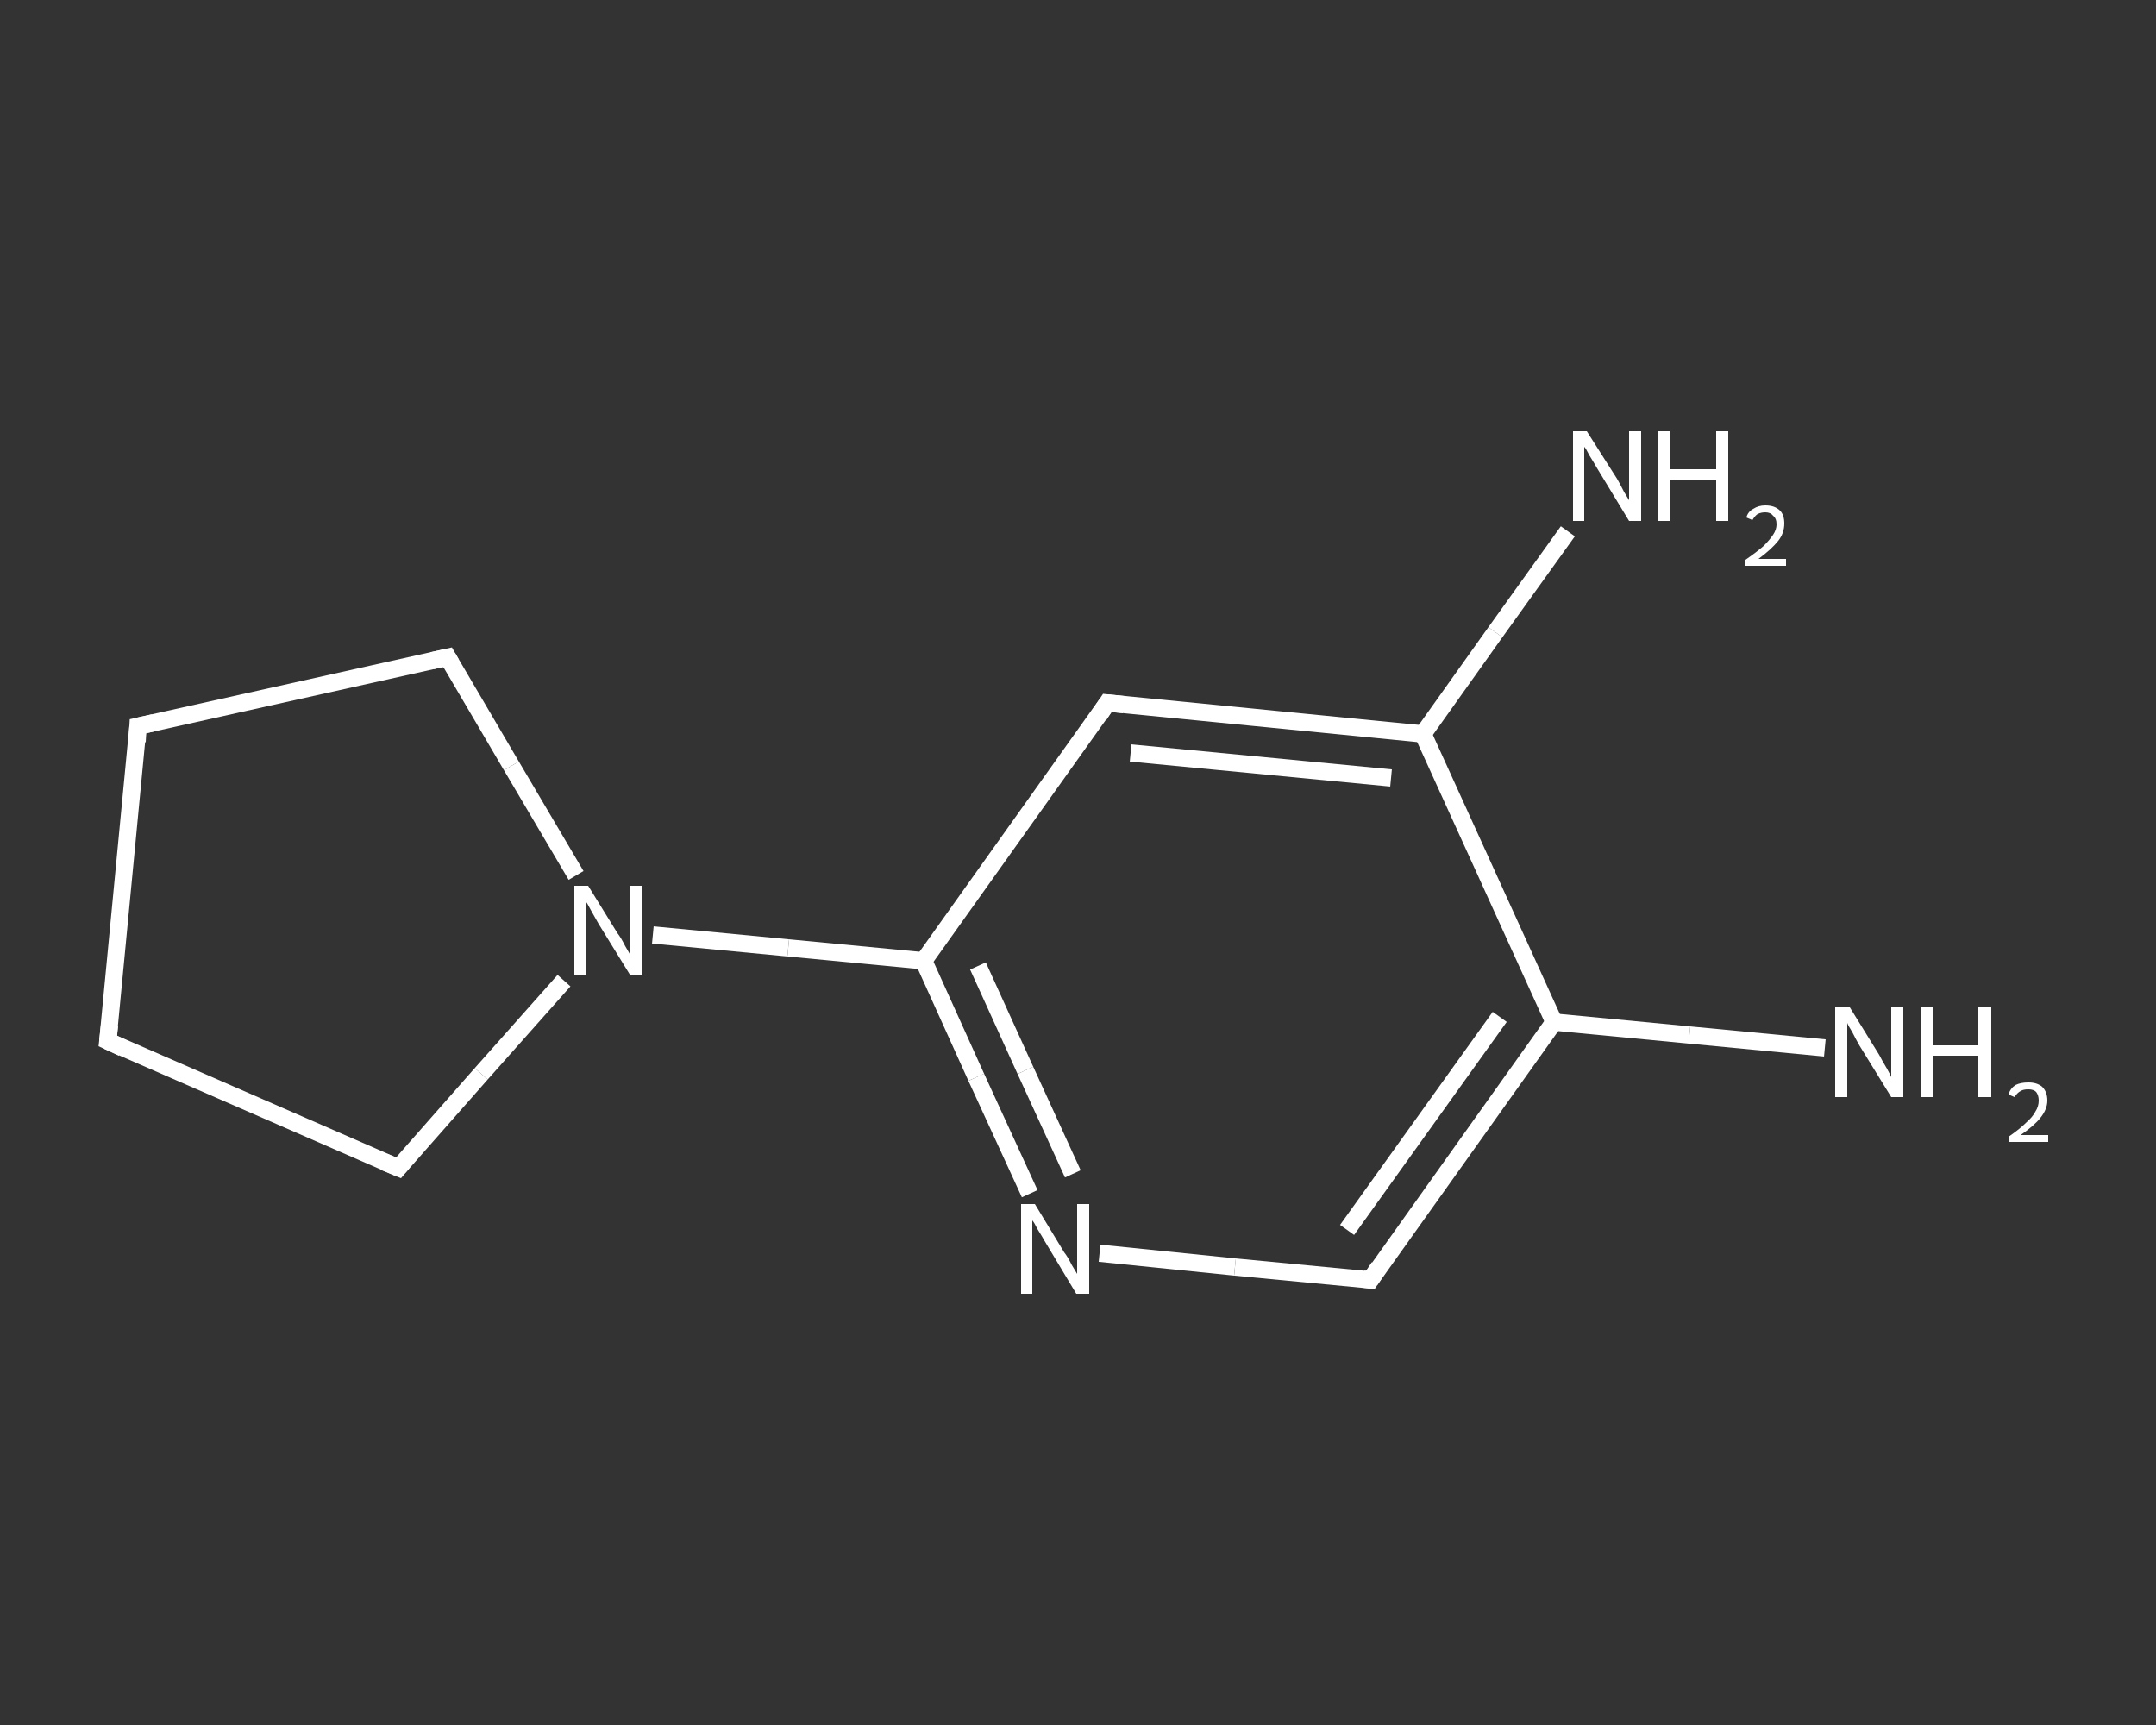 <?xml version='1.0' encoding='iso-8859-1'?>
<svg version='1.1' baseProfile='full'
              xmlns='http://www.w3.org/2000/svg'
                      xmlns:rdkit='http://www.rdkit.org/xml'
                      xmlns:xlink='http://www.w3.org/1999/xlink'
                  xml:space='preserve'
width='250px' height='200px' viewBox='0 0 250 200'>
<rect x="0" y="0" width="250" height="200" fill="#333333" stroke="none"/>
<!-- END OF HEADER -->
<rect style='opacity:1.0;fill:transparent;stroke:none' width='250.0' height='200.0' x='0.0' y='0.0'> </rect>
<path class='bond-0 atom-0 atom-1' d='M 211.6,121.5 L 195.9,120.0' style='fill:none;fill-rule:evenodd;stroke:#FFFFFF;stroke-width:2.0px;stroke-linecap:butt;stroke-linejoin:miter;stroke-opacity:1' />
<path class='bond-0 atom-0 atom-1' d='M 195.9,120.0 L 180.2,118.5' style='fill:none;fill-rule:evenodd;stroke:#FFFFFF;stroke-width:2.0px;stroke-linecap:butt;stroke-linejoin:miter;stroke-opacity:1' />
<path class='bond-1 atom-1 atom-2' d='M 180.2,118.5 L 158.9,148.4' style='fill:none;fill-rule:evenodd;stroke:#FFFFFF;stroke-width:2.0px;stroke-linecap:butt;stroke-linejoin:miter;stroke-opacity:1' />
<path class='bond-1 atom-1 atom-2' d='M 173.9,117.9 L 156.2,142.6' style='fill:none;fill-rule:evenodd;stroke:#FFFFFF;stroke-width:2.0px;stroke-linecap:butt;stroke-linejoin:miter;stroke-opacity:1' />
<path class='bond-2 atom-2 atom-3' d='M 158.9,148.4 L 143.2,146.9' style='fill:none;fill-rule:evenodd;stroke:#FFFFFF;stroke-width:2.0px;stroke-linecap:butt;stroke-linejoin:miter;stroke-opacity:1' />
<path class='bond-2 atom-2 atom-3' d='M 143.2,146.9 L 127.5,145.3' style='fill:none;fill-rule:evenodd;stroke:#FFFFFF;stroke-width:2.0px;stroke-linecap:butt;stroke-linejoin:miter;stroke-opacity:1' />
<path class='bond-3 atom-3 atom-4' d='M 119.4,138.4 L 113.2,124.9' style='fill:none;fill-rule:evenodd;stroke:#FFFFFF;stroke-width:2.0px;stroke-linecap:butt;stroke-linejoin:miter;stroke-opacity:1' />
<path class='bond-3 atom-3 atom-4' d='M 113.2,124.9 L 107.1,111.4' style='fill:none;fill-rule:evenodd;stroke:#FFFFFF;stroke-width:2.0px;stroke-linecap:butt;stroke-linejoin:miter;stroke-opacity:1' />
<path class='bond-3 atom-3 atom-4' d='M 124.4,136.1 L 118.9,124.1' style='fill:none;fill-rule:evenodd;stroke:#FFFFFF;stroke-width:2.0px;stroke-linecap:butt;stroke-linejoin:miter;stroke-opacity:1' />
<path class='bond-3 atom-3 atom-4' d='M 118.9,124.1 L 113.4,112.0' style='fill:none;fill-rule:evenodd;stroke:#FFFFFF;stroke-width:2.0px;stroke-linecap:butt;stroke-linejoin:miter;stroke-opacity:1' />
<path class='bond-4 atom-4 atom-5' d='M 107.1,111.4 L 91.4,109.9' style='fill:none;fill-rule:evenodd;stroke:#FFFFFF;stroke-width:2.0px;stroke-linecap:butt;stroke-linejoin:miter;stroke-opacity:1' />
<path class='bond-4 atom-4 atom-5' d='M 91.4,109.9 L 75.7,108.4' style='fill:none;fill-rule:evenodd;stroke:#FFFFFF;stroke-width:2.0px;stroke-linecap:butt;stroke-linejoin:miter;stroke-opacity:1' />
<path class='bond-5 atom-5 atom-6' d='M 65.4,113.7 L 55.8,124.5' style='fill:none;fill-rule:evenodd;stroke:#FFFFFF;stroke-width:2.0px;stroke-linecap:butt;stroke-linejoin:miter;stroke-opacity:1' />
<path class='bond-5 atom-5 atom-6' d='M 55.8,124.5 L 46.2,135.4' style='fill:none;fill-rule:evenodd;stroke:#FFFFFF;stroke-width:2.0px;stroke-linecap:butt;stroke-linejoin:miter;stroke-opacity:1' />
<path class='bond-6 atom-6 atom-7' d='M 46.2,135.4 L 12.5,120.7' style='fill:none;fill-rule:evenodd;stroke:#FFFFFF;stroke-width:2.0px;stroke-linecap:butt;stroke-linejoin:miter;stroke-opacity:1' />
<path class='bond-7 atom-7 atom-8' d='M 12.5,120.7 L 16.0,84.2' style='fill:none;fill-rule:evenodd;stroke:#FFFFFF;stroke-width:2.0px;stroke-linecap:butt;stroke-linejoin:miter;stroke-opacity:1' />
<path class='bond-8 atom-8 atom-9' d='M 16.0,84.2 L 51.9,76.2' style='fill:none;fill-rule:evenodd;stroke:#FFFFFF;stroke-width:2.0px;stroke-linecap:butt;stroke-linejoin:miter;stroke-opacity:1' />
<path class='bond-9 atom-4 atom-10' d='M 107.1,111.4 L 128.4,81.5' style='fill:none;fill-rule:evenodd;stroke:#FFFFFF;stroke-width:2.0px;stroke-linecap:butt;stroke-linejoin:miter;stroke-opacity:1' />
<path class='bond-10 atom-10 atom-11' d='M 128.4,81.5 L 165.0,85.1' style='fill:none;fill-rule:evenodd;stroke:#FFFFFF;stroke-width:2.0px;stroke-linecap:butt;stroke-linejoin:miter;stroke-opacity:1' />
<path class='bond-10 atom-10 atom-11' d='M 131.1,87.3 L 161.3,90.2' style='fill:none;fill-rule:evenodd;stroke:#FFFFFF;stroke-width:2.0px;stroke-linecap:butt;stroke-linejoin:miter;stroke-opacity:1' />
<path class='bond-11 atom-11 atom-12' d='M 165.0,85.1 L 173.4,73.3' style='fill:none;fill-rule:evenodd;stroke:#FFFFFF;stroke-width:2.0px;stroke-linecap:butt;stroke-linejoin:miter;stroke-opacity:1' />
<path class='bond-11 atom-11 atom-12' d='M 173.4,73.3 L 181.8,61.6' style='fill:none;fill-rule:evenodd;stroke:#FFFFFF;stroke-width:2.0px;stroke-linecap:butt;stroke-linejoin:miter;stroke-opacity:1' />
<path class='bond-12 atom-11 atom-1' d='M 165.0,85.1 L 180.2,118.5' style='fill:none;fill-rule:evenodd;stroke:#FFFFFF;stroke-width:2.0px;stroke-linecap:butt;stroke-linejoin:miter;stroke-opacity:1' />
<path class='bond-13 atom-9 atom-5' d='M 51.9,76.2 L 59.3,88.8' style='fill:none;fill-rule:evenodd;stroke:#FFFFFF;stroke-width:2.0px;stroke-linecap:butt;stroke-linejoin:miter;stroke-opacity:1' />
<path class='bond-13 atom-9 atom-5' d='M 59.3,88.8 L 66.8,101.5' style='fill:none;fill-rule:evenodd;stroke:#FFFFFF;stroke-width:2.0px;stroke-linecap:butt;stroke-linejoin:miter;stroke-opacity:1' />
<path d='M 159.9,146.9 L 158.9,148.4 L 158.1,148.3' style='fill:none;stroke:#FFFFFF;stroke-width:2.0px;stroke-linecap:butt;stroke-linejoin:miter;stroke-opacity:1;' />
<path d='M 46.7,134.8 L 46.2,135.4 L 44.5,134.7' style='fill:none;stroke:#FFFFFF;stroke-width:2.0px;stroke-linecap:butt;stroke-linejoin:miter;stroke-opacity:1;' />
<path d='M 14.2,121.5 L 12.5,120.7 L 12.7,118.9' style='fill:none;stroke:#FFFFFF;stroke-width:2.0px;stroke-linecap:butt;stroke-linejoin:miter;stroke-opacity:1;' />
<path d='M 15.9,86.0 L 16.0,84.2 L 17.8,83.8' style='fill:none;stroke:#FFFFFF;stroke-width:2.0px;stroke-linecap:butt;stroke-linejoin:miter;stroke-opacity:1;' />
<path d='M 50.1,76.6 L 51.9,76.2 L 52.3,76.9' style='fill:none;stroke:#FFFFFF;stroke-width:2.0px;stroke-linecap:butt;stroke-linejoin:miter;stroke-opacity:1;' />
<path d='M 127.4,83.0 L 128.4,81.5 L 130.3,81.7' style='fill:none;stroke:#FFFFFF;stroke-width:2.0px;stroke-linecap:butt;stroke-linejoin:miter;stroke-opacity:1;' />
<path class='atom-0' d='M 214.5 116.8
L 217.9 122.3
Q 218.2 122.9, 218.8 123.9
Q 219.3 124.8, 219.3 124.9
L 219.3 116.8
L 220.7 116.8
L 220.7 127.2
L 219.3 127.2
L 215.6 121.2
Q 215.2 120.5, 214.8 119.7
Q 214.3 118.9, 214.2 118.6
L 214.2 127.2
L 212.8 127.2
L 212.8 116.8
L 214.5 116.8
' fill='#FFFFFF'/>
<path class='atom-0' d='M 222.7 116.8
L 224.1 116.8
L 224.1 121.2
L 229.4 121.2
L 229.4 116.8
L 230.9 116.8
L 230.9 127.2
L 229.4 127.2
L 229.4 122.4
L 224.1 122.4
L 224.1 127.2
L 222.7 127.2
L 222.7 116.8
' fill='#FFFFFF'/>
<path class='atom-0' d='M 232.9 126.9
Q 233.1 126.2, 233.7 125.8
Q 234.3 125.5, 235.2 125.5
Q 236.2 125.5, 236.8 126.0
Q 237.4 126.6, 237.4 127.6
Q 237.4 128.6, 236.6 129.6
Q 235.9 130.5, 234.3 131.6
L 237.5 131.6
L 237.5 132.4
L 232.9 132.4
L 232.9 131.8
Q 234.2 130.9, 234.9 130.2
Q 235.7 129.5, 236.0 128.9
Q 236.4 128.3, 236.4 127.6
Q 236.4 127.0, 236.1 126.6
Q 235.8 126.3, 235.2 126.3
Q 234.6 126.3, 234.3 126.5
Q 233.9 126.7, 233.6 127.2
L 232.9 126.9
' fill='#FFFFFF'/>
<path class='atom-3' d='M 120.0 139.6
L 123.4 145.2
Q 123.8 145.7, 124.3 146.7
Q 124.9 147.7, 124.9 147.7
L 124.9 139.6
L 126.3 139.6
L 126.3 150.0
L 124.8 150.0
L 121.2 144.0
Q 120.8 143.3, 120.3 142.5
Q 119.9 141.7, 119.7 141.5
L 119.7 150.0
L 118.4 150.0
L 118.4 139.6
L 120.0 139.6
' fill='#FFFFFF'/>
<path class='atom-5' d='M 68.2 102.7
L 71.6 108.2
Q 72.0 108.7, 72.5 109.7
Q 73.1 110.7, 73.1 110.8
L 73.1 102.7
L 74.5 102.7
L 74.5 113.1
L 73.1 113.1
L 69.4 107.1
Q 69.0 106.4, 68.5 105.5
Q 68.1 104.7, 67.9 104.5
L 67.9 113.1
L 66.6 113.1
L 66.6 102.7
L 68.2 102.7
' fill='#FFFFFF'/>
<path class='atom-12' d='M 184.0 50.0
L 187.5 55.5
Q 187.8 56.0, 188.3 57.0
Q 188.9 58.0, 188.9 58.0
L 188.9 50.0
L 190.3 50.0
L 190.3 60.4
L 188.9 60.4
L 185.2 54.3
Q 184.8 53.6, 184.3 52.8
Q 183.9 52.0, 183.7 51.8
L 183.7 60.4
L 182.4 60.4
L 182.4 50.0
L 184.0 50.0
' fill='#FFFFFF'/>
<path class='atom-12' d='M 192.3 50.0
L 193.7 50.0
L 193.7 54.4
L 199.0 54.4
L 199.0 50.0
L 200.4 50.0
L 200.4 60.4
L 199.0 60.4
L 199.0 55.6
L 193.7 55.6
L 193.7 60.4
L 192.3 60.4
L 192.3 50.0
' fill='#FFFFFF'/>
<path class='atom-12' d='M 202.5 60.0
Q 202.7 59.3, 203.3 59.0
Q 203.9 58.6, 204.7 58.6
Q 205.8 58.6, 206.4 59.2
Q 206.9 59.7, 206.9 60.7
Q 206.9 61.8, 206.2 62.7
Q 205.4 63.7, 203.9 64.8
L 207.1 64.8
L 207.1 65.6
L 202.4 65.6
L 202.4 64.9
Q 203.7 64.0, 204.5 63.3
Q 205.2 62.6, 205.6 62.0
Q 206.0 61.4, 206.0 60.8
Q 206.0 60.1, 205.6 59.8
Q 205.3 59.4, 204.7 59.4
Q 204.2 59.4, 203.8 59.6
Q 203.5 59.8, 203.2 60.3
L 202.5 60.0
' fill='#FFFFFF'/>
</svg>
